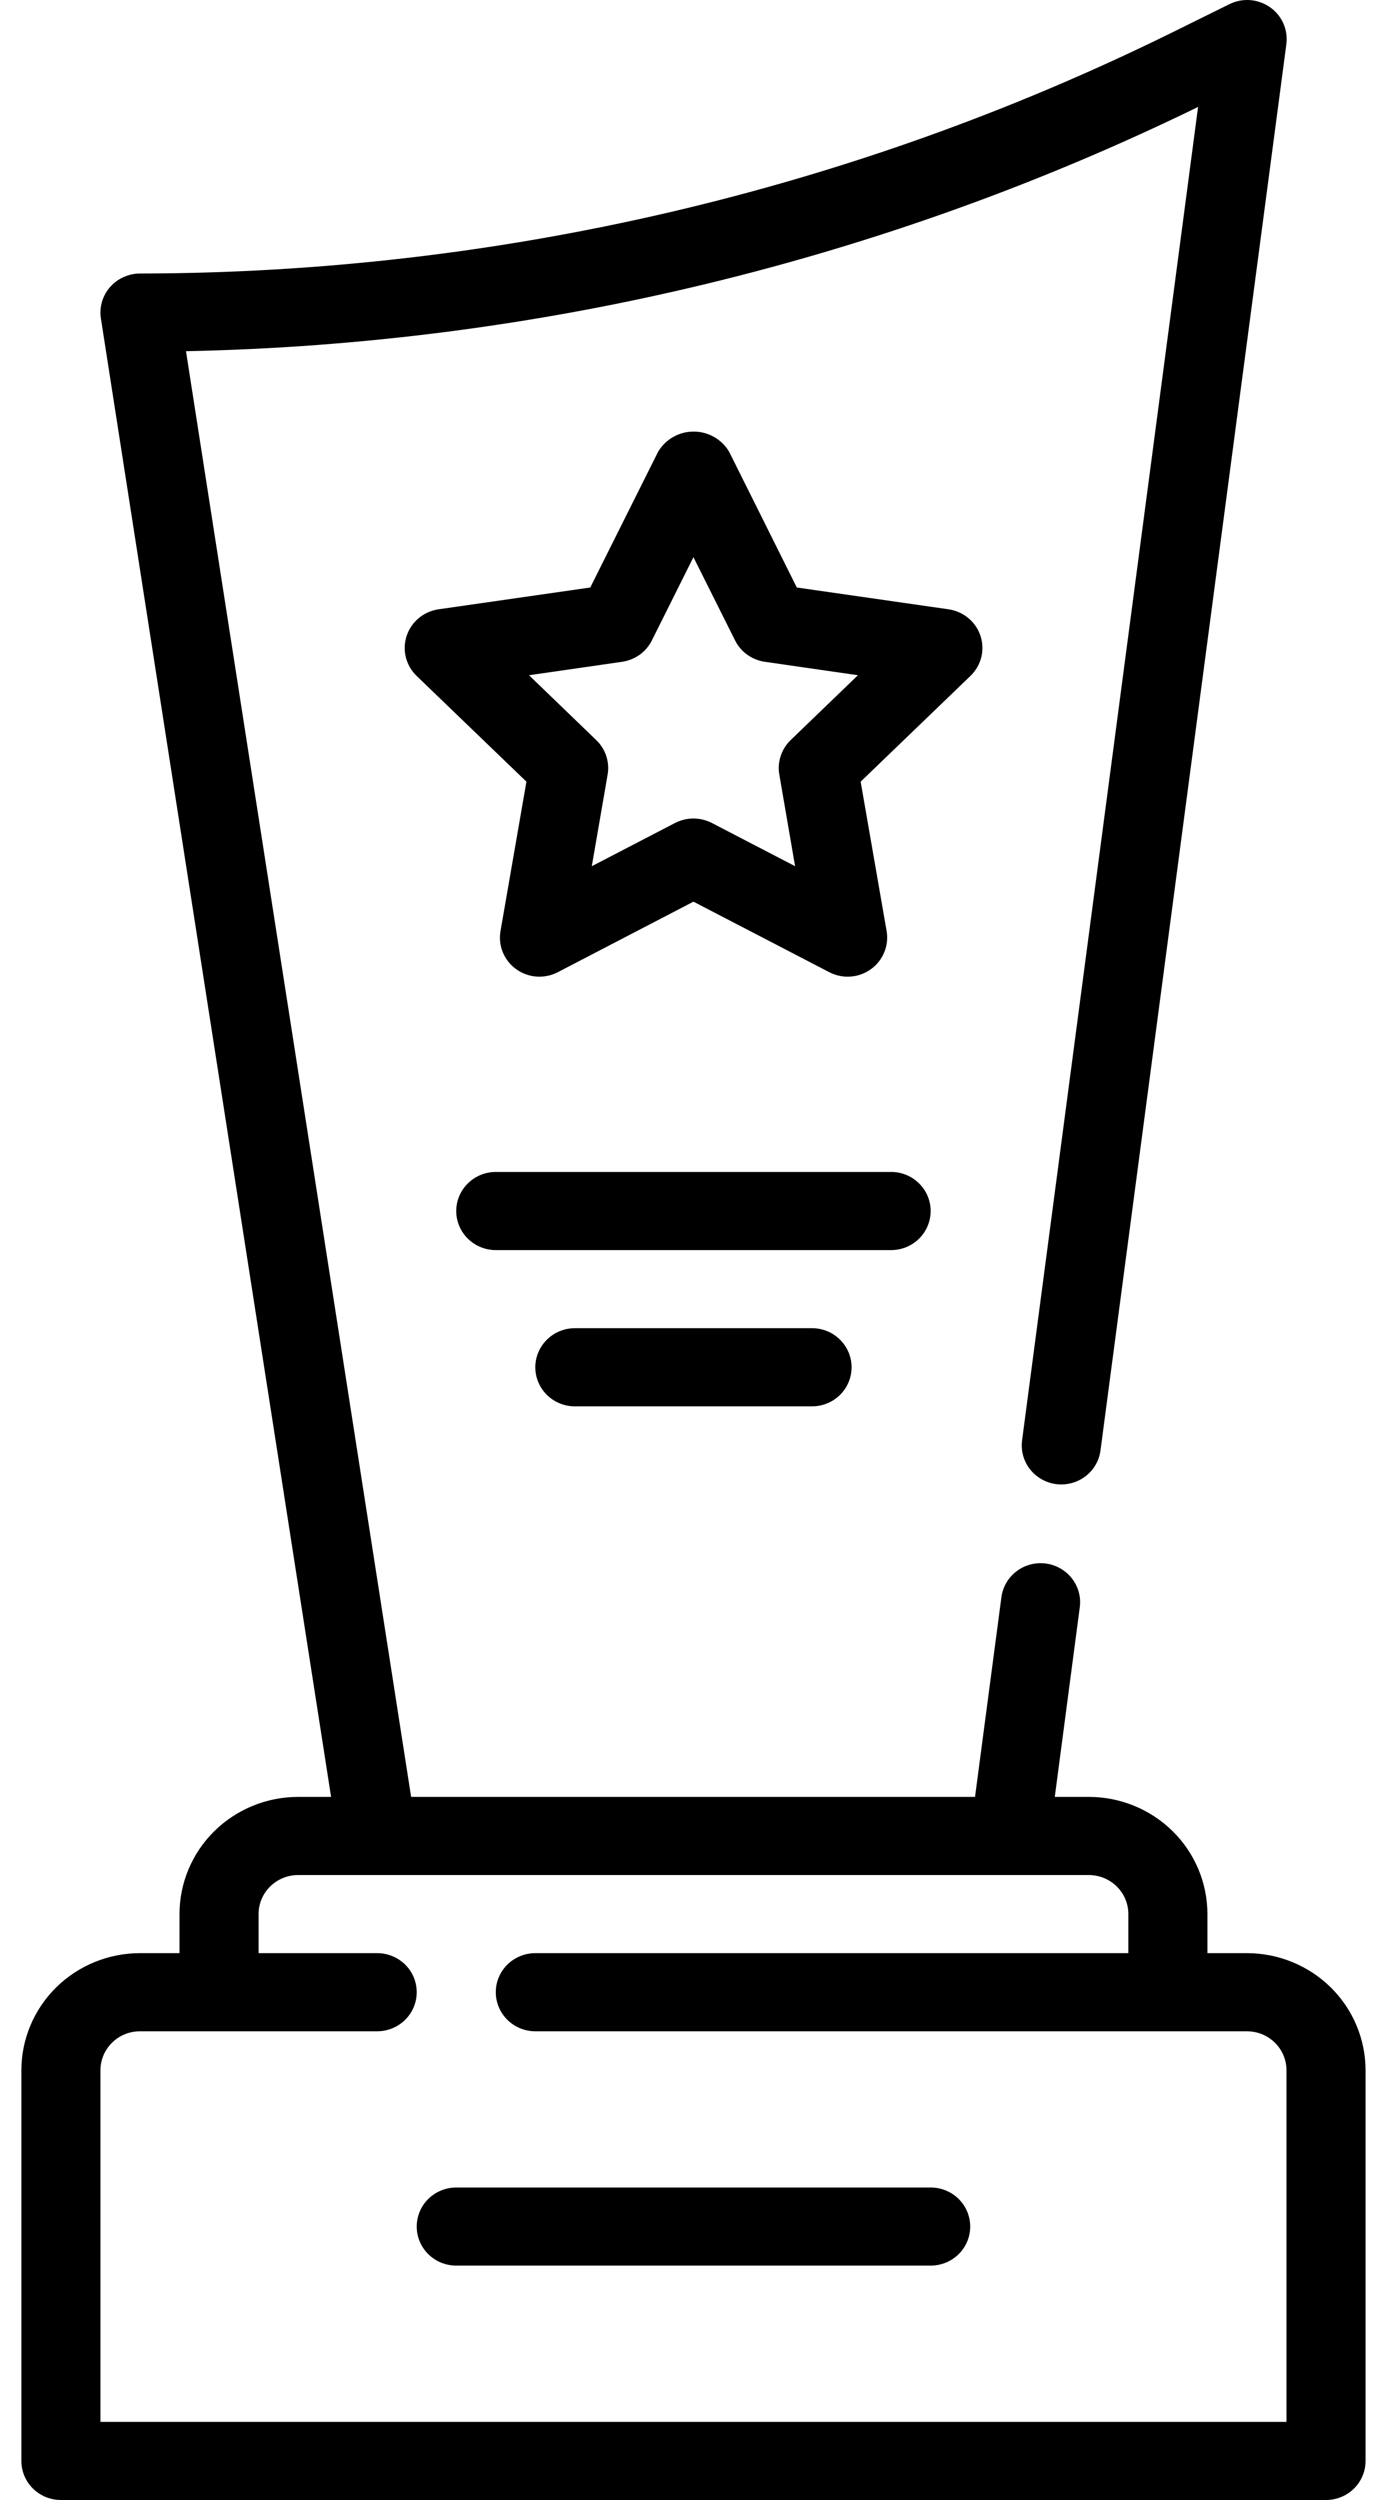 <?xml version="1.0" encoding="UTF-8"?>
<svg xmlns="http://www.w3.org/2000/svg" width="30" height="54" viewBox="0 0 30 54" fill="none">
  <path d="M26.951 42.188H26.097V41.344C26.097 40.673 25.827 40.029 25.346 39.554C24.865 39.08 24.213 38.813 23.534 38.813H22.798L23.34 34.703C23.366 34.484 23.302 34.263 23.164 34.089C23.026 33.914 22.824 33.801 22.602 33.772C22.379 33.744 22.154 33.802 21.976 33.936C21.797 34.069 21.679 34.267 21.646 34.486L21.074 38.813H8.886L4.02 7.586C11.615 7.432 19.083 5.631 25.895 2.31L22.091 31.111C22.062 31.333 22.123 31.557 22.261 31.735C22.4 31.912 22.604 32.028 22.828 32.057C23.053 32.086 23.281 32.025 23.46 31.889C23.64 31.752 23.757 31.551 23.786 31.329L27.803 0.955C27.823 0.803 27.801 0.648 27.739 0.507C27.677 0.366 27.577 0.245 27.45 0.156C27.323 0.067 27.174 0.014 27.019 0.002C26.864 -0.009 26.708 0.022 26.57 0.091L25.307 0.715C18.385 4.121 10.759 5.899 3.025 5.908C2.902 5.908 2.781 5.935 2.669 5.986C2.557 6.036 2.457 6.111 2.377 6.203C2.297 6.295 2.238 6.403 2.204 6.52C2.17 6.637 2.162 6.76 2.181 6.88L7.156 38.813H6.443C5.764 38.813 5.112 39.08 4.631 39.554C4.15 40.029 3.88 40.673 3.88 41.344V42.188H3.025C2.346 42.188 1.694 42.455 1.213 42.929C0.732 43.404 0.462 44.048 0.462 44.719V53.156C0.462 53.38 0.552 53.595 0.712 53.753C0.872 53.911 1.09 54 1.316 54H28.66C28.887 54 29.105 53.911 29.265 53.753C29.425 53.595 29.515 53.38 29.515 53.156V44.719C29.515 44.048 29.245 43.404 28.764 42.929C28.283 42.455 27.631 42.188 26.951 42.188ZM27.806 52.313H2.171V44.719C2.171 44.495 2.261 44.281 2.421 44.123C2.581 43.964 2.799 43.876 3.025 43.876H8.152C8.379 43.876 8.596 43.787 8.757 43.628C8.917 43.47 9.007 43.255 9.007 43.032C9.007 42.808 8.917 42.593 8.757 42.435C8.596 42.277 8.379 42.188 8.152 42.188H5.589V41.344C5.589 41.12 5.679 40.906 5.839 40.748C5.999 40.59 6.217 40.501 6.443 40.501H23.534C23.76 40.501 23.977 40.59 24.138 40.748C24.298 40.906 24.388 41.12 24.388 41.344V42.188H11.57C11.344 42.188 11.127 42.277 10.966 42.435C10.806 42.593 10.716 42.808 10.716 43.032C10.716 43.255 10.806 43.47 10.966 43.628C11.127 43.787 11.344 43.876 11.57 43.876H26.951C27.178 43.876 27.395 43.964 27.556 44.123C27.716 44.281 27.806 44.495 27.806 44.719V52.313Z" fill="black"></path>
  <path d="M20.115 47.25H9.861C9.635 47.25 9.417 47.339 9.257 47.497C9.097 47.655 9.007 47.87 9.007 48.094C9.007 48.318 9.097 48.532 9.257 48.69C9.417 48.849 9.635 48.937 9.861 48.937H20.115C20.342 48.937 20.559 48.849 20.72 48.69C20.88 48.532 20.97 48.318 20.97 48.094C20.97 47.87 20.88 47.655 20.72 47.497C20.559 47.339 20.342 47.25 20.115 47.25Z" fill="black"></path>
  <path d="M21.192 13.735C21.143 13.585 21.052 13.452 20.93 13.351C20.808 13.249 20.66 13.184 20.503 13.161L17.222 12.69L15.758 9.755C15.679 9.623 15.567 9.514 15.433 9.438C15.299 9.362 15.147 9.322 14.992 9.322C14.837 9.322 14.685 9.362 14.551 9.438C14.416 9.514 14.305 9.623 14.226 9.755L12.758 12.69L9.478 13.161C9.32 13.184 9.172 13.25 9.051 13.351C8.929 13.453 8.838 13.586 8.789 13.736C8.74 13.885 8.734 14.045 8.772 14.198C8.811 14.351 8.891 14.49 9.005 14.6L11.378 16.884L10.818 20.11C10.791 20.265 10.808 20.425 10.868 20.57C10.928 20.716 11.029 20.843 11.158 20.935C11.287 21.028 11.439 21.083 11.598 21.094C11.757 21.105 11.916 21.073 12.057 20.999L14.988 19.476L17.923 20.999C18.064 21.073 18.223 21.105 18.382 21.094C18.541 21.083 18.694 21.028 18.823 20.935C18.952 20.843 19.052 20.716 19.112 20.57C19.172 20.425 19.19 20.265 19.163 20.11L18.602 16.884L20.975 14.6C21.089 14.49 21.17 14.351 21.209 14.198C21.247 14.045 21.241 13.885 21.192 13.735ZM17.09 15.985C16.991 16.08 16.917 16.198 16.874 16.328C16.831 16.458 16.82 16.597 16.844 16.732L17.185 18.71L15.386 17.776C15.263 17.713 15.127 17.68 14.988 17.68C14.85 17.68 14.714 17.713 14.591 17.776L12.791 18.71L13.133 16.732C13.157 16.597 13.146 16.458 13.103 16.328C13.06 16.198 12.986 16.08 12.886 15.985L11.434 14.585L13.445 14.295C13.582 14.275 13.712 14.223 13.825 14.143C13.937 14.063 14.027 13.957 14.089 13.834L14.988 12.035L15.888 13.834C15.95 13.957 16.04 14.063 16.152 14.143C16.265 14.223 16.395 14.275 16.532 14.295L18.543 14.585L17.09 15.985Z" fill="black"></path>
  <path d="M20.115 26.158C20.115 25.934 20.025 25.72 19.865 25.562C19.705 25.403 19.488 25.314 19.261 25.314H10.716C10.489 25.314 10.272 25.403 10.112 25.562C9.951 25.72 9.861 25.934 9.861 26.158C9.861 26.382 9.951 26.596 10.112 26.755C10.272 26.913 10.489 27.002 10.716 27.002H19.261C19.488 27.002 19.705 26.913 19.865 26.755C20.025 26.596 20.115 26.382 20.115 26.158Z" fill="black"></path>
  <path d="M12.425 28.689C12.198 28.689 11.981 28.778 11.821 28.937C11.66 29.095 11.57 29.309 11.57 29.533C11.57 29.757 11.66 29.971 11.821 30.13C11.981 30.288 12.198 30.377 12.425 30.377H17.552C17.779 30.377 17.996 30.288 18.156 30.13C18.316 29.971 18.406 29.757 18.406 29.533C18.406 29.309 18.316 29.095 18.156 28.937C17.996 28.778 17.779 28.689 17.552 28.689H12.425Z" fill="black"></path>
</svg>
